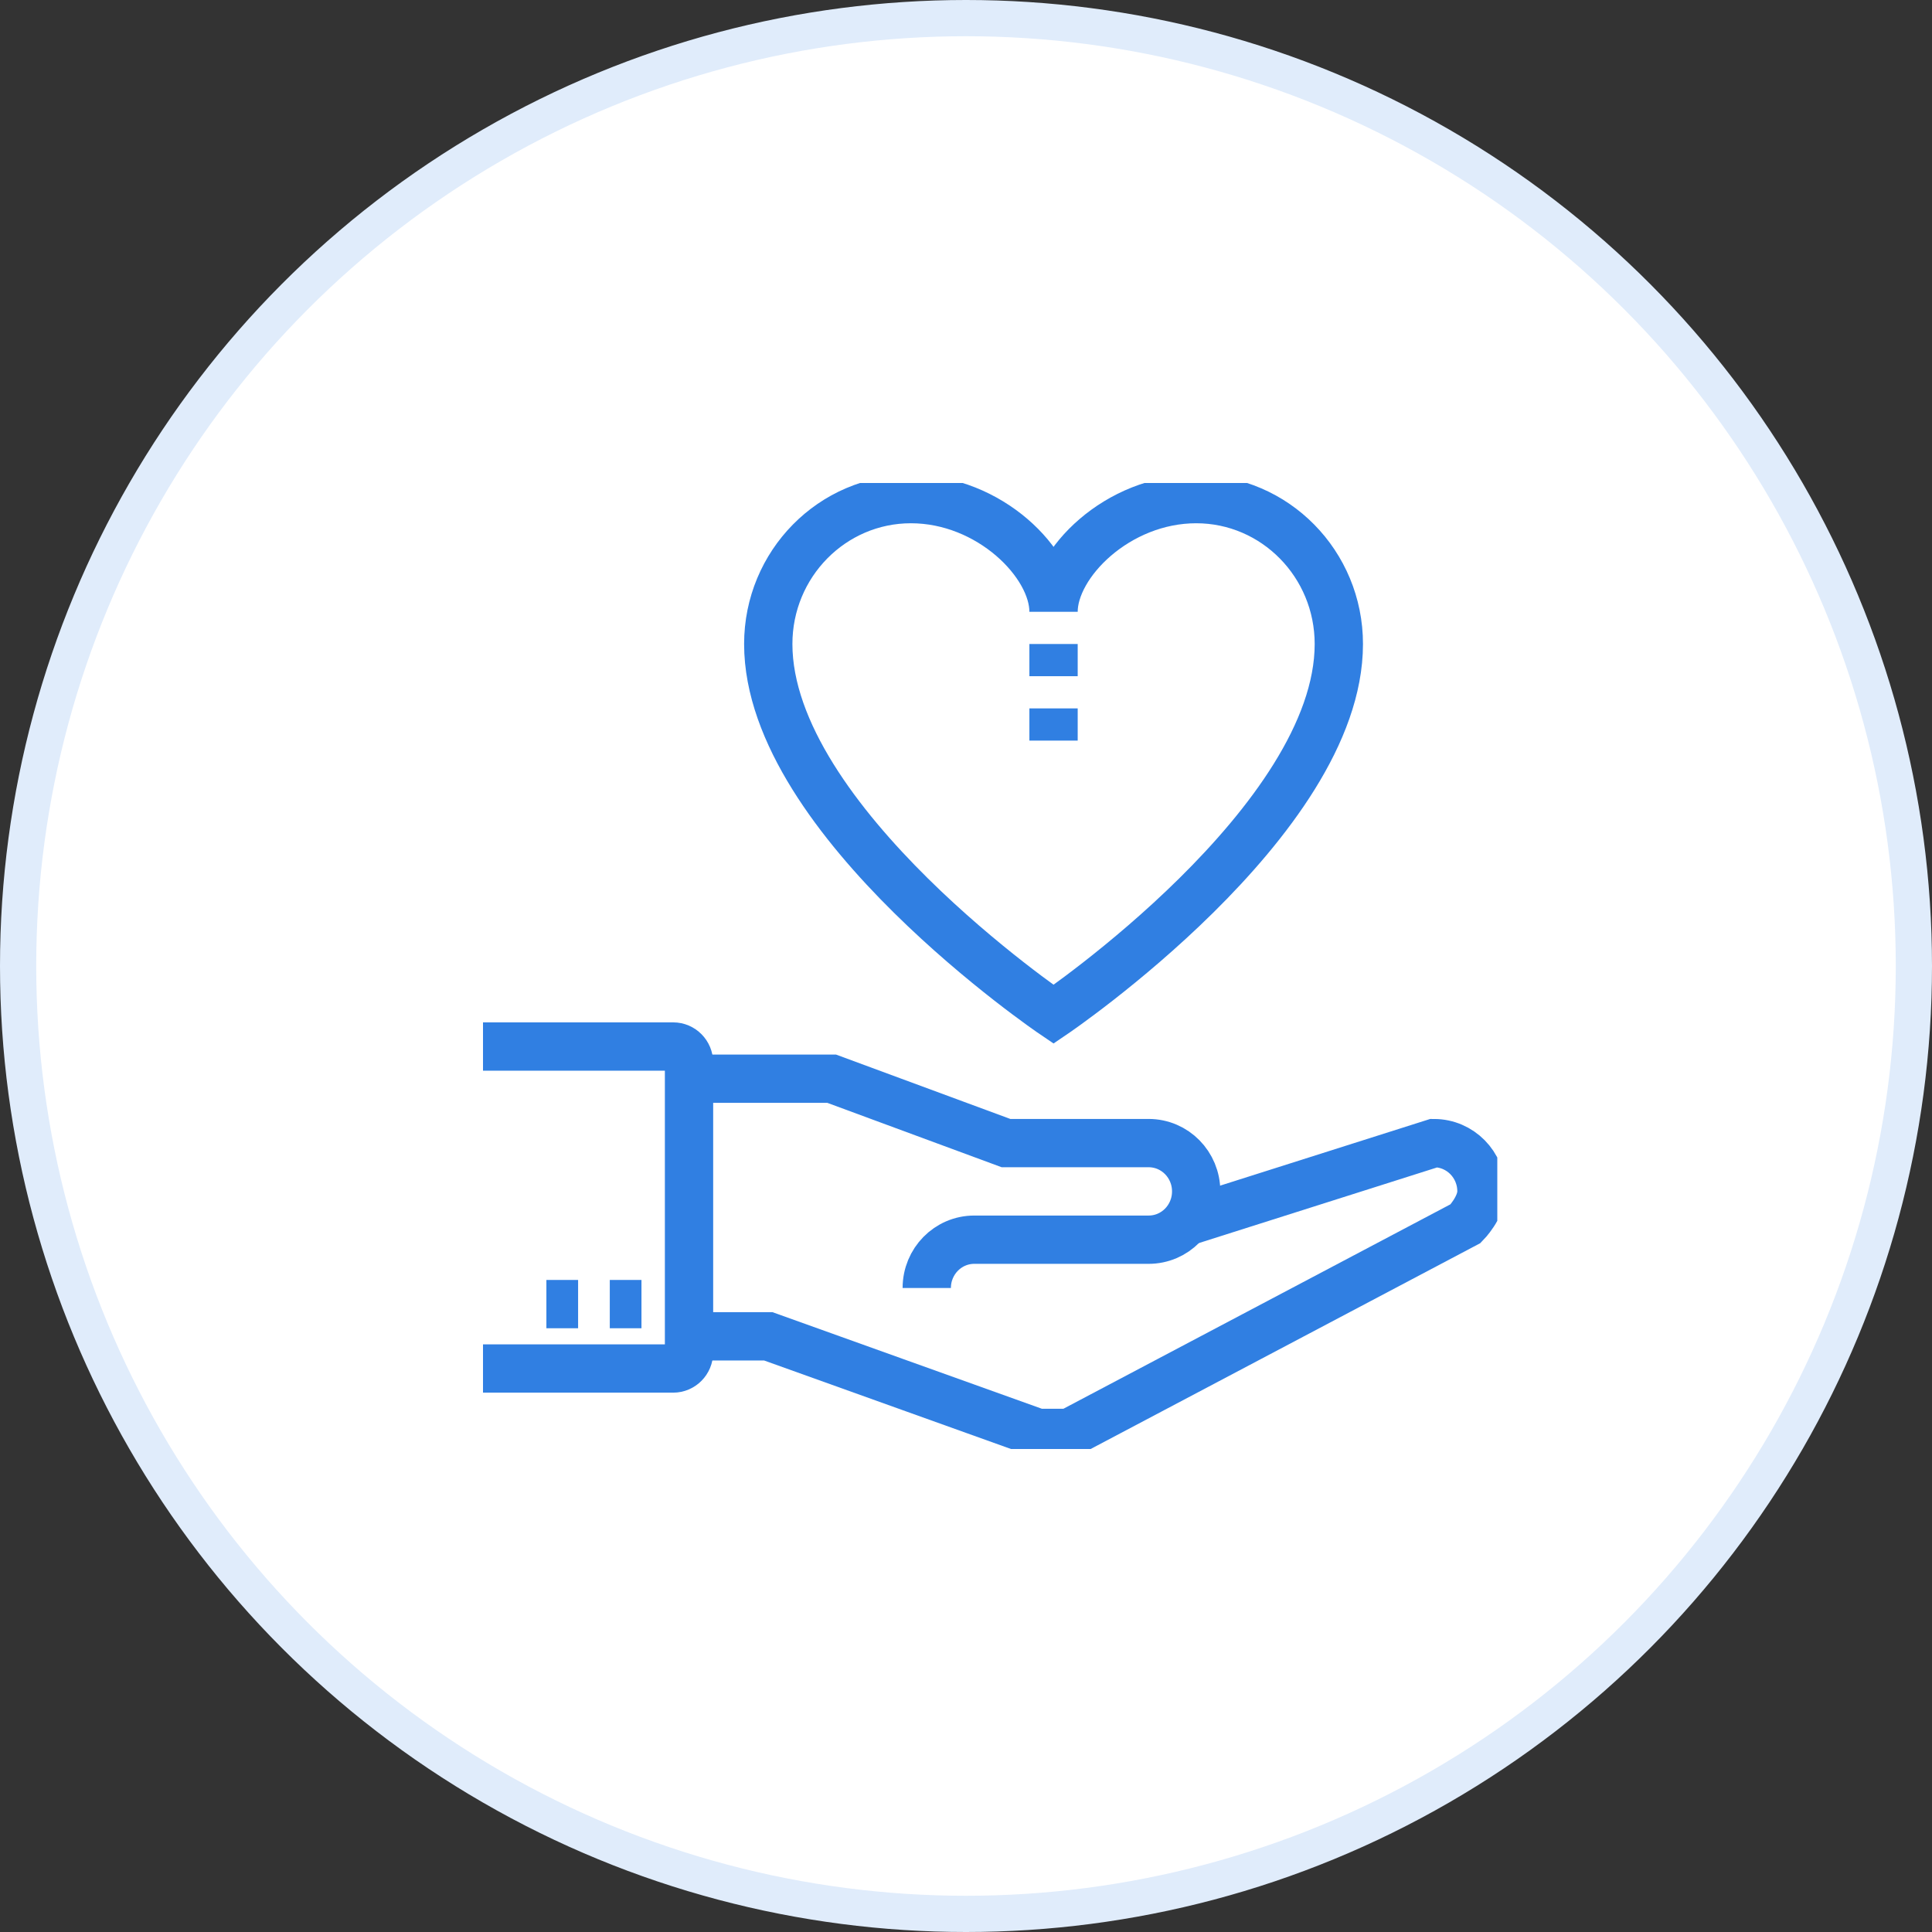 <svg xmlns="http://www.w3.org/2000/svg" fill="none" viewBox="0 0 80 80" height="80" width="80">
<rect x="0" y="0" width="80" height="80" fill="#333333" stroke="none"/>
<circle stroke-width="1.5" stroke="#E0ECFB" fill="white" r="39.25" cy="40" cx="40"></circle>
<g clip-path="url(#clip0_1128_1055)">
<path stroke-miterlimit="10" stroke-width="2" stroke="#307FE2" d="M28.531 44.667H34.438L41.656 47.333H47.562C48.652 47.333 49.531 48.227 49.531 49.333C49.531 50.44 48.652 51.333 47.562 51.333H40.344C39.254 51.333 38.375 52.227 38.375 53.333"></path>
<path stroke-miterlimit="10" stroke-width="2" stroke="#307FE2" d="M48.875 50.667L59.375 47.334C60.464 47.334 61.344 48.227 61.344 49.334C61.344 50 60.688 50.667 60.688 50.667L44.281 59.334H42.969L31.812 55.334H28.531"></path>
<path stroke-miterlimit="10" stroke-width="2" stroke="#307FE2" d="M26.562 54H25.25"></path>
<path stroke-miterlimit="10" stroke-width="2" stroke="#307FE2" d="M23.938 54H22.625"></path>
<path stroke-miterlimit="10" stroke-width="2" stroke="#307FE2" d="M20 43.334H27.875C28.236 43.334 28.531 43.633 28.531 44V56C28.531 56.367 28.236 56.667 27.875 56.667H20"></path>
<path stroke-miterlimit="10" stroke-width="2" stroke="#307FE2" d="M43.625 42C43.625 42 55.438 34 55.438 26.667C55.438 23.353 52.793 20.667 49.531 20.667C46.27 20.667 43.625 23.333 43.625 25.333C43.625 23.333 40.98 20.667 37.719 20.667C34.457 20.667 31.812 23.353 31.812 26.667C31.812 34 43.625 42 43.625 42Z"></path>
<path stroke-linejoin="round" stroke-width="2" stroke="#307FE2" d="M43.625 26.667V28"></path>
<path stroke-linejoin="round" stroke-width="2" stroke="#307FE2" d="M43.625 29.334V30.667"></path>
</g>
<defs>
<clipPath id="clip0_1128_1055">
<rect transform="translate(20 20)" fill="white" height="40" width="42"></rect>
</clipPath>
</defs>
</svg>
